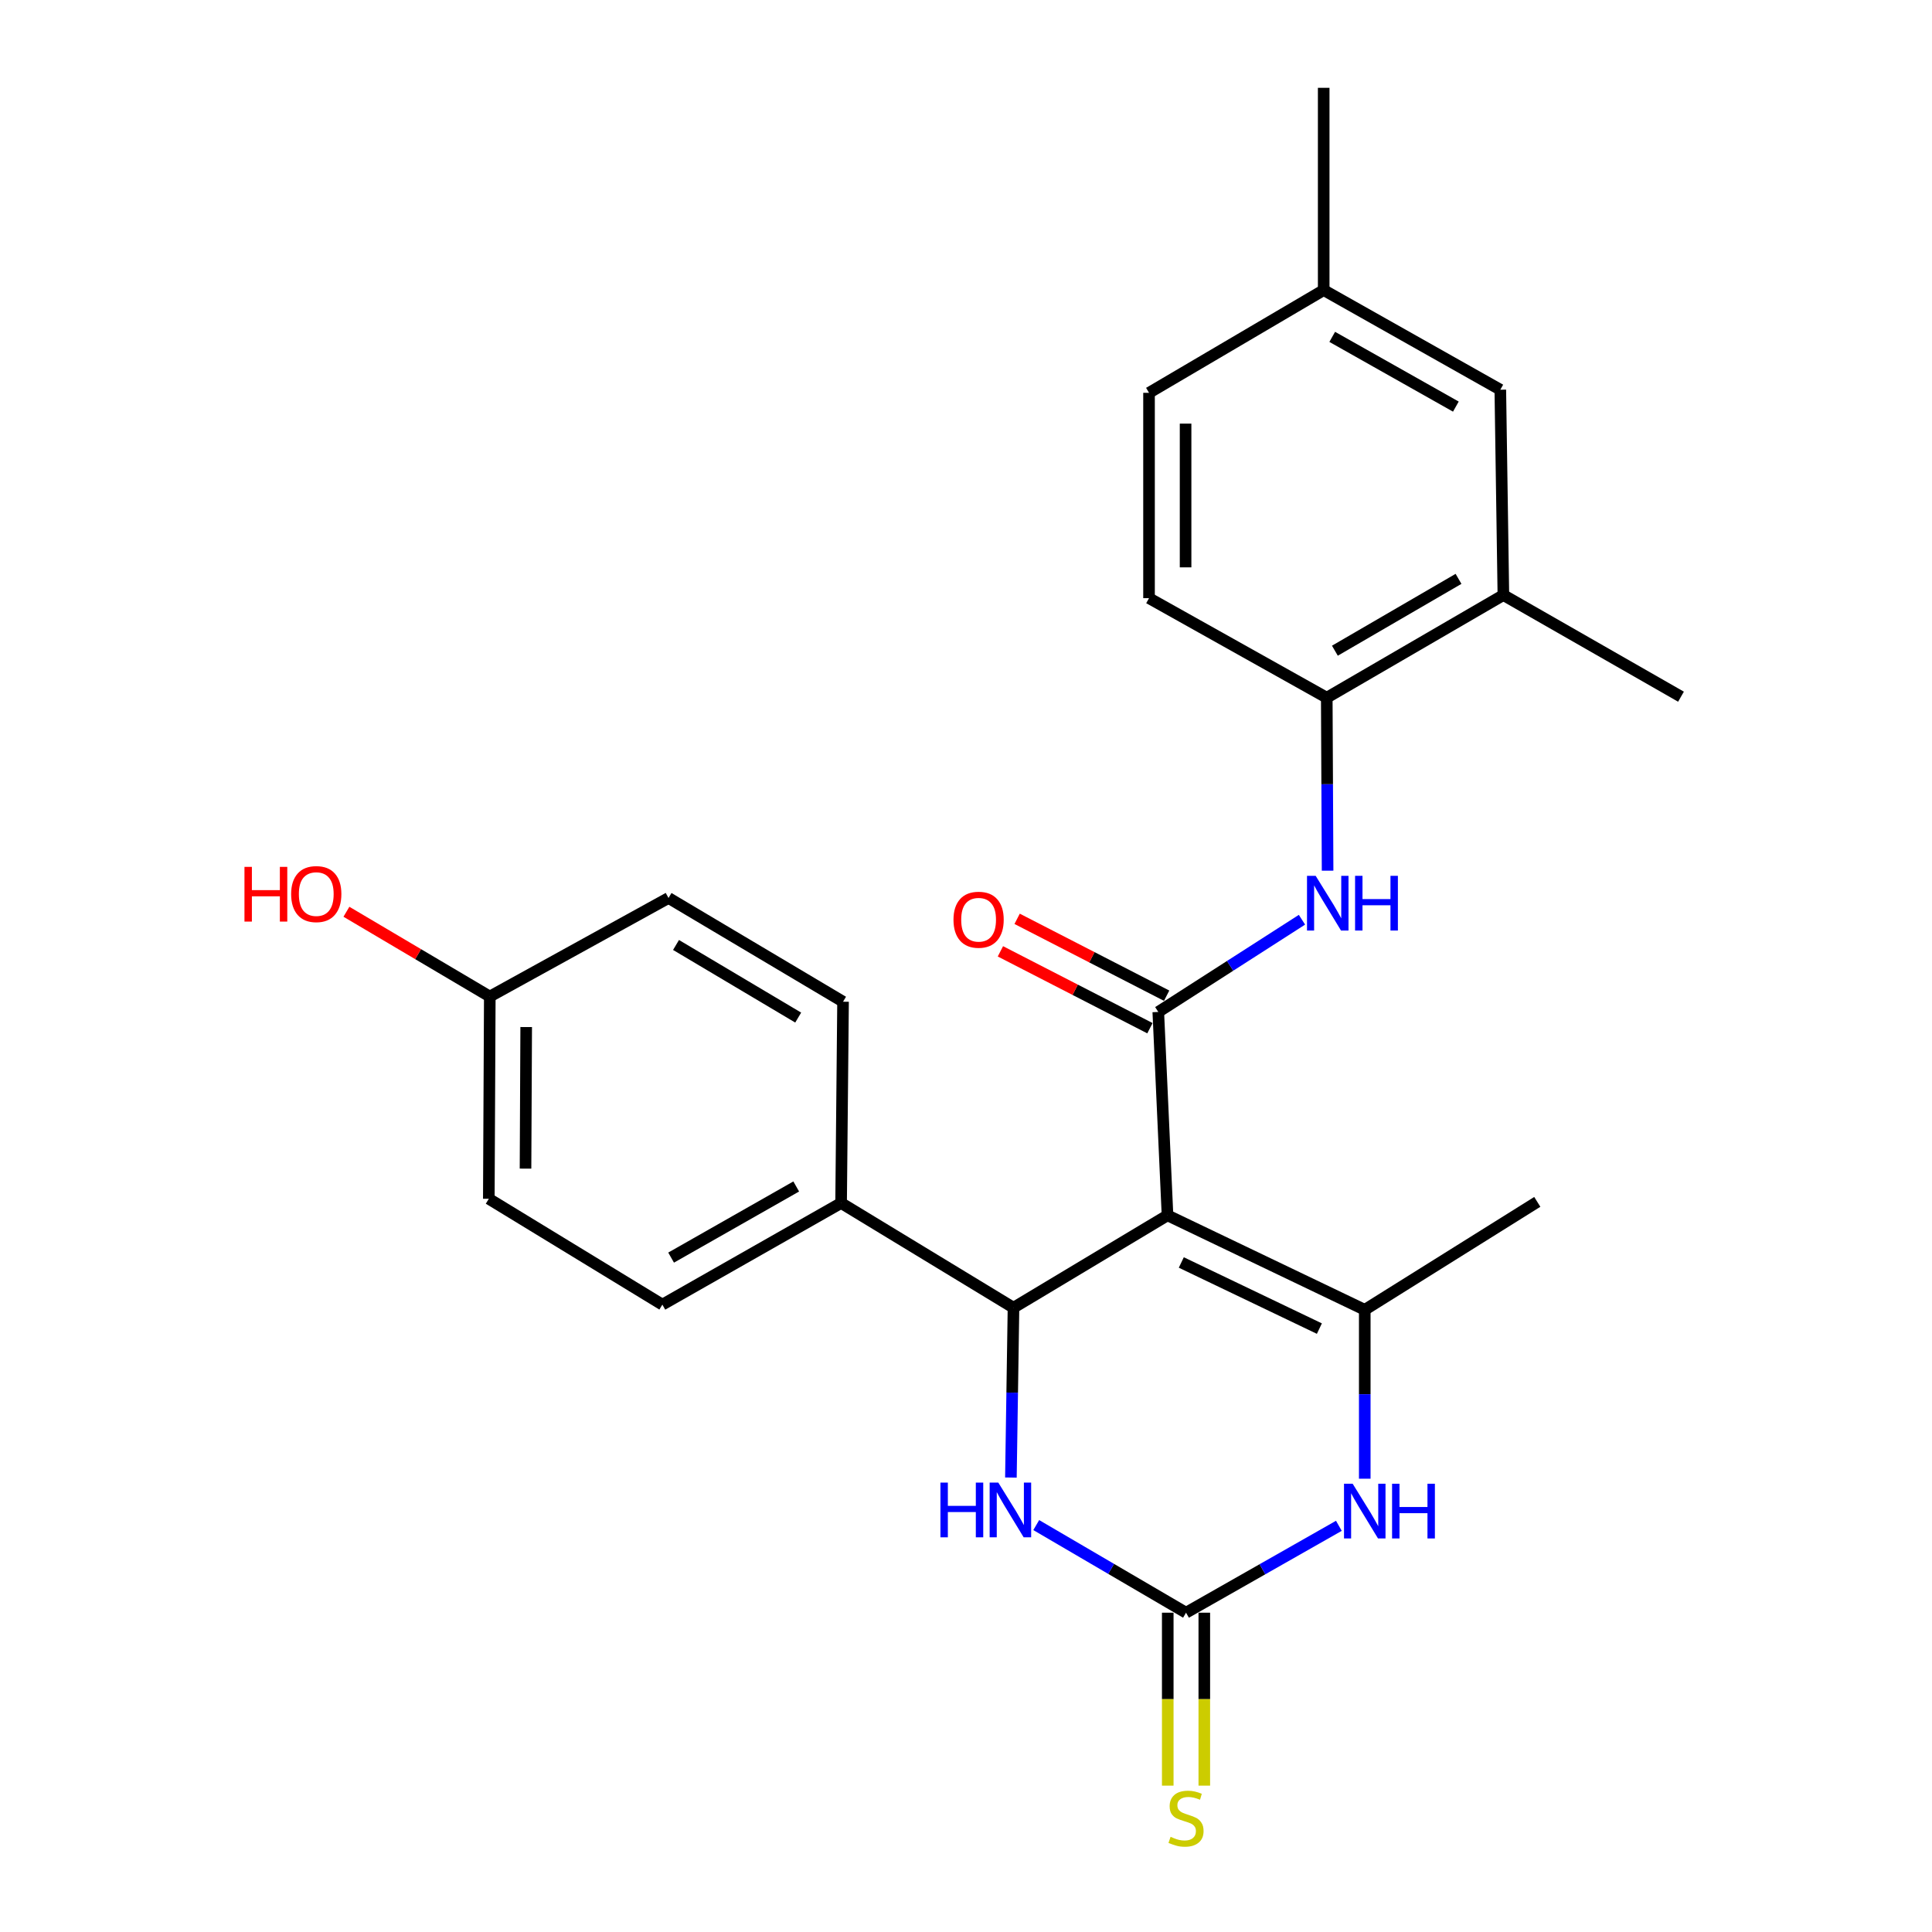 <?xml version='1.0' encoding='iso-8859-1'?>
<svg version='1.1' baseProfile='full'
              xmlns='http://www.w3.org/2000/svg'
                      xmlns:rdkit='http://www.rdkit.org/xml'
                      xmlns:xlink='http://www.w3.org/1999/xlink'
                  xml:space='preserve'
width='1000px' height='1000px' viewBox='0 0 1000 1000'>
<!-- END OF HEADER -->
<rect style='opacity:1.0;fill:#FFFFFF;stroke:none' width='1000' height='1000' x='0' y='0'> </rect>
<path class='bond-0' d='M 604.3,629.055 L 599.527,523.784' style='fill:none;fill-rule:evenodd;stroke:#000000;stroke-width:6px;stroke-linecap:butt;stroke-linejoin:miter;stroke-opacity:1' />
<path class='bond-1' d='M 604.3,629.055 L 706.396,677.954' style='fill:none;fill-rule:evenodd;stroke:#000000;stroke-width:6px;stroke-linecap:butt;stroke-linejoin:miter;stroke-opacity:1' />
<path class='bond-1' d='M 611.441,653.454 L 682.909,687.683' style='fill:none;fill-rule:evenodd;stroke:#000000;stroke-width:6px;stroke-linecap:butt;stroke-linejoin:miter;stroke-opacity:1' />
<path class='bond-2' d='M 604.3,629.055 L 524.582,676.871' style='fill:none;fill-rule:evenodd;stroke:#000000;stroke-width:6px;stroke-linecap:butt;stroke-linejoin:miter;stroke-opacity:1' />
<path class='bond-6' d='M 599.527,523.784 L 636.713,499.917' style='fill:none;fill-rule:evenodd;stroke:#000000;stroke-width:6px;stroke-linecap:butt;stroke-linejoin:miter;stroke-opacity:1' />
<path class='bond-6' d='M 636.713,499.917 L 673.899,476.051' style='fill:none;fill-rule:evenodd;stroke:#0000FF;stroke-width:6px;stroke-linecap:butt;stroke-linejoin:miter;stroke-opacity:1' />
<path class='bond-11' d='M 603.853,515.37 L 565.158,495.476' style='fill:none;fill-rule:evenodd;stroke:#000000;stroke-width:6px;stroke-linecap:butt;stroke-linejoin:miter;stroke-opacity:1' />
<path class='bond-11' d='M 565.158,495.476 L 526.463,475.582' style='fill:none;fill-rule:evenodd;stroke:#FF0000;stroke-width:6px;stroke-linecap:butt;stroke-linejoin:miter;stroke-opacity:1' />
<path class='bond-11' d='M 595.202,532.197 L 556.507,512.303' style='fill:none;fill-rule:evenodd;stroke:#000000;stroke-width:6px;stroke-linecap:butt;stroke-linejoin:miter;stroke-opacity:1' />
<path class='bond-11' d='M 556.507,512.303 L 517.812,492.409' style='fill:none;fill-rule:evenodd;stroke:#FF0000;stroke-width:6px;stroke-linecap:butt;stroke-linejoin:miter;stroke-opacity:1' />
<path class='bond-4' d='M 706.396,677.954 L 706.396,721.666' style='fill:none;fill-rule:evenodd;stroke:#000000;stroke-width:6px;stroke-linecap:butt;stroke-linejoin:miter;stroke-opacity:1' />
<path class='bond-4' d='M 706.396,721.666 L 706.396,765.377' style='fill:none;fill-rule:evenodd;stroke:#0000FF;stroke-width:6px;stroke-linecap:butt;stroke-linejoin:miter;stroke-opacity:1' />
<path class='bond-17' d='M 706.396,677.954 L 795.701,622.086' style='fill:none;fill-rule:evenodd;stroke:#000000;stroke-width:6px;stroke-linecap:butt;stroke-linejoin:miter;stroke-opacity:1' />
<path class='bond-5' d='M 524.582,676.871 L 523.911,720.824' style='fill:none;fill-rule:evenodd;stroke:#000000;stroke-width:6px;stroke-linecap:butt;stroke-linejoin:miter;stroke-opacity:1' />
<path class='bond-5' d='M 523.911,720.824 L 523.24,764.776' style='fill:none;fill-rule:evenodd;stroke:#0000FF;stroke-width:6px;stroke-linecap:butt;stroke-linejoin:miter;stroke-opacity:1' />
<path class='bond-8' d='M 524.582,676.871 L 435.351,622.675' style='fill:none;fill-rule:evenodd;stroke:#000000;stroke-width:6px;stroke-linecap:butt;stroke-linejoin:miter;stroke-opacity:1' />
<path class='bond-3' d='M 613.886,834.73 L 575.121,812.053' style='fill:none;fill-rule:evenodd;stroke:#000000;stroke-width:6px;stroke-linecap:butt;stroke-linejoin:miter;stroke-opacity:1' />
<path class='bond-3' d='M 575.121,812.053 L 536.357,789.377' style='fill:none;fill-rule:evenodd;stroke:#0000FF;stroke-width:6px;stroke-linecap:butt;stroke-linejoin:miter;stroke-opacity:1' />
<path class='bond-9' d='M 604.426,834.73 L 604.426,879.487' style='fill:none;fill-rule:evenodd;stroke:#000000;stroke-width:6px;stroke-linecap:butt;stroke-linejoin:miter;stroke-opacity:1' />
<path class='bond-9' d='M 604.426,879.487 L 604.426,924.244' style='fill:none;fill-rule:evenodd;stroke:#CCCC00;stroke-width:6px;stroke-linecap:butt;stroke-linejoin:miter;stroke-opacity:1' />
<path class='bond-9' d='M 623.346,834.73 L 623.346,879.487' style='fill:none;fill-rule:evenodd;stroke:#000000;stroke-width:6px;stroke-linecap:butt;stroke-linejoin:miter;stroke-opacity:1' />
<path class='bond-9' d='M 623.346,879.487 L 623.346,924.244' style='fill:none;fill-rule:evenodd;stroke:#CCCC00;stroke-width:6px;stroke-linecap:butt;stroke-linejoin:miter;stroke-opacity:1' />
<path class='bond-25' d='M 613.886,834.73 L 653.441,812.245' style='fill:none;fill-rule:evenodd;stroke:#000000;stroke-width:6px;stroke-linecap:butt;stroke-linejoin:miter;stroke-opacity:1' />
<path class='bond-25' d='M 653.441,812.245 L 692.996,789.76' style='fill:none;fill-rule:evenodd;stroke:#0000FF;stroke-width:6px;stroke-linecap:butt;stroke-linejoin:miter;stroke-opacity:1' />
<path class='bond-7' d='M 687.163,450.666 L 686.946,405.899' style='fill:none;fill-rule:evenodd;stroke:#0000FF;stroke-width:6px;stroke-linecap:butt;stroke-linejoin:miter;stroke-opacity:1' />
<path class='bond-7' d='M 686.946,405.899 L 686.73,361.131' style='fill:none;fill-rule:evenodd;stroke:#000000;stroke-width:6px;stroke-linecap:butt;stroke-linejoin:miter;stroke-opacity:1' />
<path class='bond-10' d='M 686.73,361.131 L 778.147,308.007' style='fill:none;fill-rule:evenodd;stroke:#000000;stroke-width:6px;stroke-linecap:butt;stroke-linejoin:miter;stroke-opacity:1' />
<path class='bond-10' d='M 690.936,336.804 L 754.928,299.617' style='fill:none;fill-rule:evenodd;stroke:#000000;stroke-width:6px;stroke-linecap:butt;stroke-linejoin:miter;stroke-opacity:1' />
<path class='bond-13' d='M 686.73,361.131 L 594.734,309.605' style='fill:none;fill-rule:evenodd;stroke:#000000;stroke-width:6px;stroke-linecap:butt;stroke-linejoin:miter;stroke-opacity:1' />
<path class='bond-14' d='M 435.351,622.675 L 342.84,675.273' style='fill:none;fill-rule:evenodd;stroke:#000000;stroke-width:6px;stroke-linecap:butt;stroke-linejoin:miter;stroke-opacity:1' />
<path class='bond-14' d='M 412.122,614.117 L 347.365,650.936' style='fill:none;fill-rule:evenodd;stroke:#000000;stroke-width:6px;stroke-linecap:butt;stroke-linejoin:miter;stroke-opacity:1' />
<path class='bond-15' d='M 435.351,622.675 L 436.36,518.486' style='fill:none;fill-rule:evenodd;stroke:#000000;stroke-width:6px;stroke-linecap:butt;stroke-linejoin:miter;stroke-opacity:1' />
<path class='bond-12' d='M 778.147,308.007 L 776.559,201.716' style='fill:none;fill-rule:evenodd;stroke:#000000;stroke-width:6px;stroke-linecap:butt;stroke-linejoin:miter;stroke-opacity:1' />
<path class='bond-23' d='M 778.147,308.007 L 870.079,360.606' style='fill:none;fill-rule:evenodd;stroke:#000000;stroke-width:6px;stroke-linecap:butt;stroke-linejoin:miter;stroke-opacity:1' />
<path class='bond-27' d='M 776.559,201.716 L 685.142,150.148' style='fill:none;fill-rule:evenodd;stroke:#000000;stroke-width:6px;stroke-linecap:butt;stroke-linejoin:miter;stroke-opacity:1' />
<path class='bond-27' d='M 753.551,210.46 L 689.559,174.362' style='fill:none;fill-rule:evenodd;stroke:#000000;stroke-width:6px;stroke-linecap:butt;stroke-linejoin:miter;stroke-opacity:1' />
<path class='bond-19' d='M 594.734,309.605 L 594.734,203.324' style='fill:none;fill-rule:evenodd;stroke:#000000;stroke-width:6px;stroke-linecap:butt;stroke-linejoin:miter;stroke-opacity:1' />
<path class='bond-19' d='M 613.655,293.663 L 613.655,219.266' style='fill:none;fill-rule:evenodd;stroke:#000000;stroke-width:6px;stroke-linecap:butt;stroke-linejoin:miter;stroke-opacity:1' />
<path class='bond-21' d='M 342.84,675.273 L 253.01,620.488' style='fill:none;fill-rule:evenodd;stroke:#000000;stroke-width:6px;stroke-linecap:butt;stroke-linejoin:miter;stroke-opacity:1' />
<path class='bond-20' d='M 436.36,518.486 L 346.025,464.794' style='fill:none;fill-rule:evenodd;stroke:#000000;stroke-width:6px;stroke-linecap:butt;stroke-linejoin:miter;stroke-opacity:1' />
<path class='bond-20' d='M 413.143,526.697 L 349.908,489.112' style='fill:none;fill-rule:evenodd;stroke:#000000;stroke-width:6px;stroke-linecap:butt;stroke-linejoin:miter;stroke-opacity:1' />
<path class='bond-16' d='M 685.142,150.148 L 594.734,203.324' style='fill:none;fill-rule:evenodd;stroke:#000000;stroke-width:6px;stroke-linecap:butt;stroke-linejoin:miter;stroke-opacity:1' />
<path class='bond-24' d='M 685.142,150.148 L 685.142,45.455' style='fill:none;fill-rule:evenodd;stroke:#000000;stroke-width:6px;stroke-linecap:butt;stroke-linejoin:miter;stroke-opacity:1' />
<path class='bond-18' d='M 253.515,515.806 L 346.025,464.794' style='fill:none;fill-rule:evenodd;stroke:#000000;stroke-width:6px;stroke-linecap:butt;stroke-linejoin:miter;stroke-opacity:1' />
<path class='bond-22' d='M 253.515,515.806 L 216.41,493.864' style='fill:none;fill-rule:evenodd;stroke:#000000;stroke-width:6px;stroke-linecap:butt;stroke-linejoin:miter;stroke-opacity:1' />
<path class='bond-22' d='M 216.41,493.864 L 179.304,471.922' style='fill:none;fill-rule:evenodd;stroke:#FF0000;stroke-width:6px;stroke-linecap:butt;stroke-linejoin:miter;stroke-opacity:1' />
<path class='bond-26' d='M 253.515,515.806 L 253.01,620.488' style='fill:none;fill-rule:evenodd;stroke:#000000;stroke-width:6px;stroke-linecap:butt;stroke-linejoin:miter;stroke-opacity:1' />
<path class='bond-26' d='M 272.359,531.599 L 272.006,604.877' style='fill:none;fill-rule:evenodd;stroke:#000000;stroke-width:6px;stroke-linecap:butt;stroke-linejoin:miter;stroke-opacity:1' />
<path  class='atom-5' d='M 700.136 767.982
L 709.416 782.982
Q 710.336 784.462, 711.816 787.142
Q 713.296 789.822, 713.376 789.982
L 713.376 767.982
L 717.136 767.982
L 717.136 796.302
L 713.256 796.302
L 703.296 779.902
Q 702.136 777.982, 700.896 775.782
Q 699.696 773.582, 699.336 772.902
L 699.336 796.302
L 695.656 796.302
L 695.656 767.982
L 700.136 767.982
' fill='#0000FF'/>
<path  class='atom-5' d='M 720.536 767.982
L 724.376 767.982
L 724.376 780.022
L 738.856 780.022
L 738.856 767.982
L 742.696 767.982
L 742.696 796.302
L 738.856 796.302
L 738.856 783.222
L 724.376 783.222
L 724.376 796.302
L 720.536 796.302
L 720.536 767.982
' fill='#0000FF'/>
<path  class='atom-6' d='M 486.764 767.394
L 490.604 767.394
L 490.604 779.434
L 505.084 779.434
L 505.084 767.394
L 508.924 767.394
L 508.924 795.714
L 505.084 795.714
L 505.084 782.634
L 490.604 782.634
L 490.604 795.714
L 486.764 795.714
L 486.764 767.394
' fill='#0000FF'/>
<path  class='atom-6' d='M 516.724 767.394
L 526.004 782.394
Q 526.924 783.874, 528.404 786.554
Q 529.884 789.234, 529.964 789.394
L 529.964 767.394
L 533.724 767.394
L 533.724 795.714
L 529.844 795.714
L 519.884 779.314
Q 518.724 777.394, 517.484 775.194
Q 516.284 772.994, 515.924 772.314
L 515.924 795.714
L 512.244 795.714
L 512.244 767.394
L 516.724 767.394
' fill='#0000FF'/>
<path  class='atom-7' d='M 680.985 453.325
L 690.265 468.325
Q 691.185 469.805, 692.665 472.485
Q 694.145 475.165, 694.225 475.325
L 694.225 453.325
L 697.985 453.325
L 697.985 481.645
L 694.105 481.645
L 684.145 465.245
Q 682.985 463.325, 681.745 461.125
Q 680.545 458.925, 680.185 458.245
L 680.185 481.645
L 676.505 481.645
L 676.505 453.325
L 680.985 453.325
' fill='#0000FF'/>
<path  class='atom-7' d='M 701.385 453.325
L 705.225 453.325
L 705.225 465.365
L 719.705 465.365
L 719.705 453.325
L 723.545 453.325
L 723.545 481.645
L 719.705 481.645
L 719.705 468.565
L 705.225 468.565
L 705.225 481.645
L 701.385 481.645
L 701.385 453.325
' fill='#0000FF'/>
<path  class='atom-10' d='M 605.886 950.741
Q 606.206 950.861, 607.526 951.421
Q 608.846 951.981, 610.286 952.341
Q 611.766 952.661, 613.206 952.661
Q 615.886 952.661, 617.446 951.381
Q 619.006 950.061, 619.006 947.781
Q 619.006 946.221, 618.206 945.261
Q 617.446 944.301, 616.246 943.781
Q 615.046 943.261, 613.046 942.661
Q 610.526 941.901, 609.006 941.181
Q 607.526 940.461, 606.446 938.941
Q 605.406 937.421, 605.406 934.861
Q 605.406 931.301, 607.806 929.101
Q 610.246 926.901, 615.046 926.901
Q 618.326 926.901, 622.046 928.461
L 621.126 931.541
Q 617.726 930.141, 615.166 930.141
Q 612.406 930.141, 610.886 931.301
Q 609.366 932.421, 609.406 934.381
Q 609.406 935.901, 610.166 936.821
Q 610.966 937.741, 612.086 938.261
Q 613.246 938.781, 615.166 939.381
Q 617.726 940.181, 619.246 940.981
Q 620.766 941.781, 621.846 943.421
Q 622.966 945.021, 622.966 947.781
Q 622.966 951.701, 620.326 953.821
Q 617.726 955.901, 613.366 955.901
Q 610.846 955.901, 608.926 955.341
Q 607.046 954.821, 604.806 953.901
L 605.886 950.741
' fill='#CCCC00'/>
<path  class='atom-12' d='M 493.523 476.048
Q 493.523 469.248, 496.883 465.448
Q 500.243 461.648, 506.523 461.648
Q 512.803 461.648, 516.163 465.448
Q 519.523 469.248, 519.523 476.048
Q 519.523 482.928, 516.123 486.848
Q 512.723 490.728, 506.523 490.728
Q 500.283 490.728, 496.883 486.848
Q 493.523 482.968, 493.523 476.048
M 506.523 487.528
Q 510.843 487.528, 513.163 484.648
Q 515.523 481.728, 515.523 476.048
Q 515.523 470.488, 513.163 467.688
Q 510.843 464.848, 506.523 464.848
Q 502.203 464.848, 499.843 467.648
Q 497.523 470.448, 497.523 476.048
Q 497.523 481.768, 499.843 484.648
Q 502.203 487.528, 506.523 487.528
' fill='#FF0000'/>
<path  class='atom-23' d='M 126.536 448.692
L 130.376 448.692
L 130.376 460.732
L 144.856 460.732
L 144.856 448.692
L 148.696 448.692
L 148.696 477.012
L 144.856 477.012
L 144.856 463.932
L 130.376 463.932
L 130.376 477.012
L 126.536 477.012
L 126.536 448.692
' fill='#FF0000'/>
<path  class='atom-23' d='M 150.696 462.772
Q 150.696 455.972, 154.056 452.172
Q 157.416 448.372, 163.696 448.372
Q 169.976 448.372, 173.336 452.172
Q 176.696 455.972, 176.696 462.772
Q 176.696 469.652, 173.296 473.572
Q 169.896 477.452, 163.696 477.452
Q 157.456 477.452, 154.056 473.572
Q 150.696 469.692, 150.696 462.772
M 163.696 474.252
Q 168.016 474.252, 170.336 471.372
Q 172.696 468.452, 172.696 462.772
Q 172.696 457.212, 170.336 454.412
Q 168.016 451.572, 163.696 451.572
Q 159.376 451.572, 157.016 454.372
Q 154.696 457.172, 154.696 462.772
Q 154.696 468.492, 157.016 471.372
Q 159.376 474.252, 163.696 474.252
' fill='#FF0000'/>
</svg>
